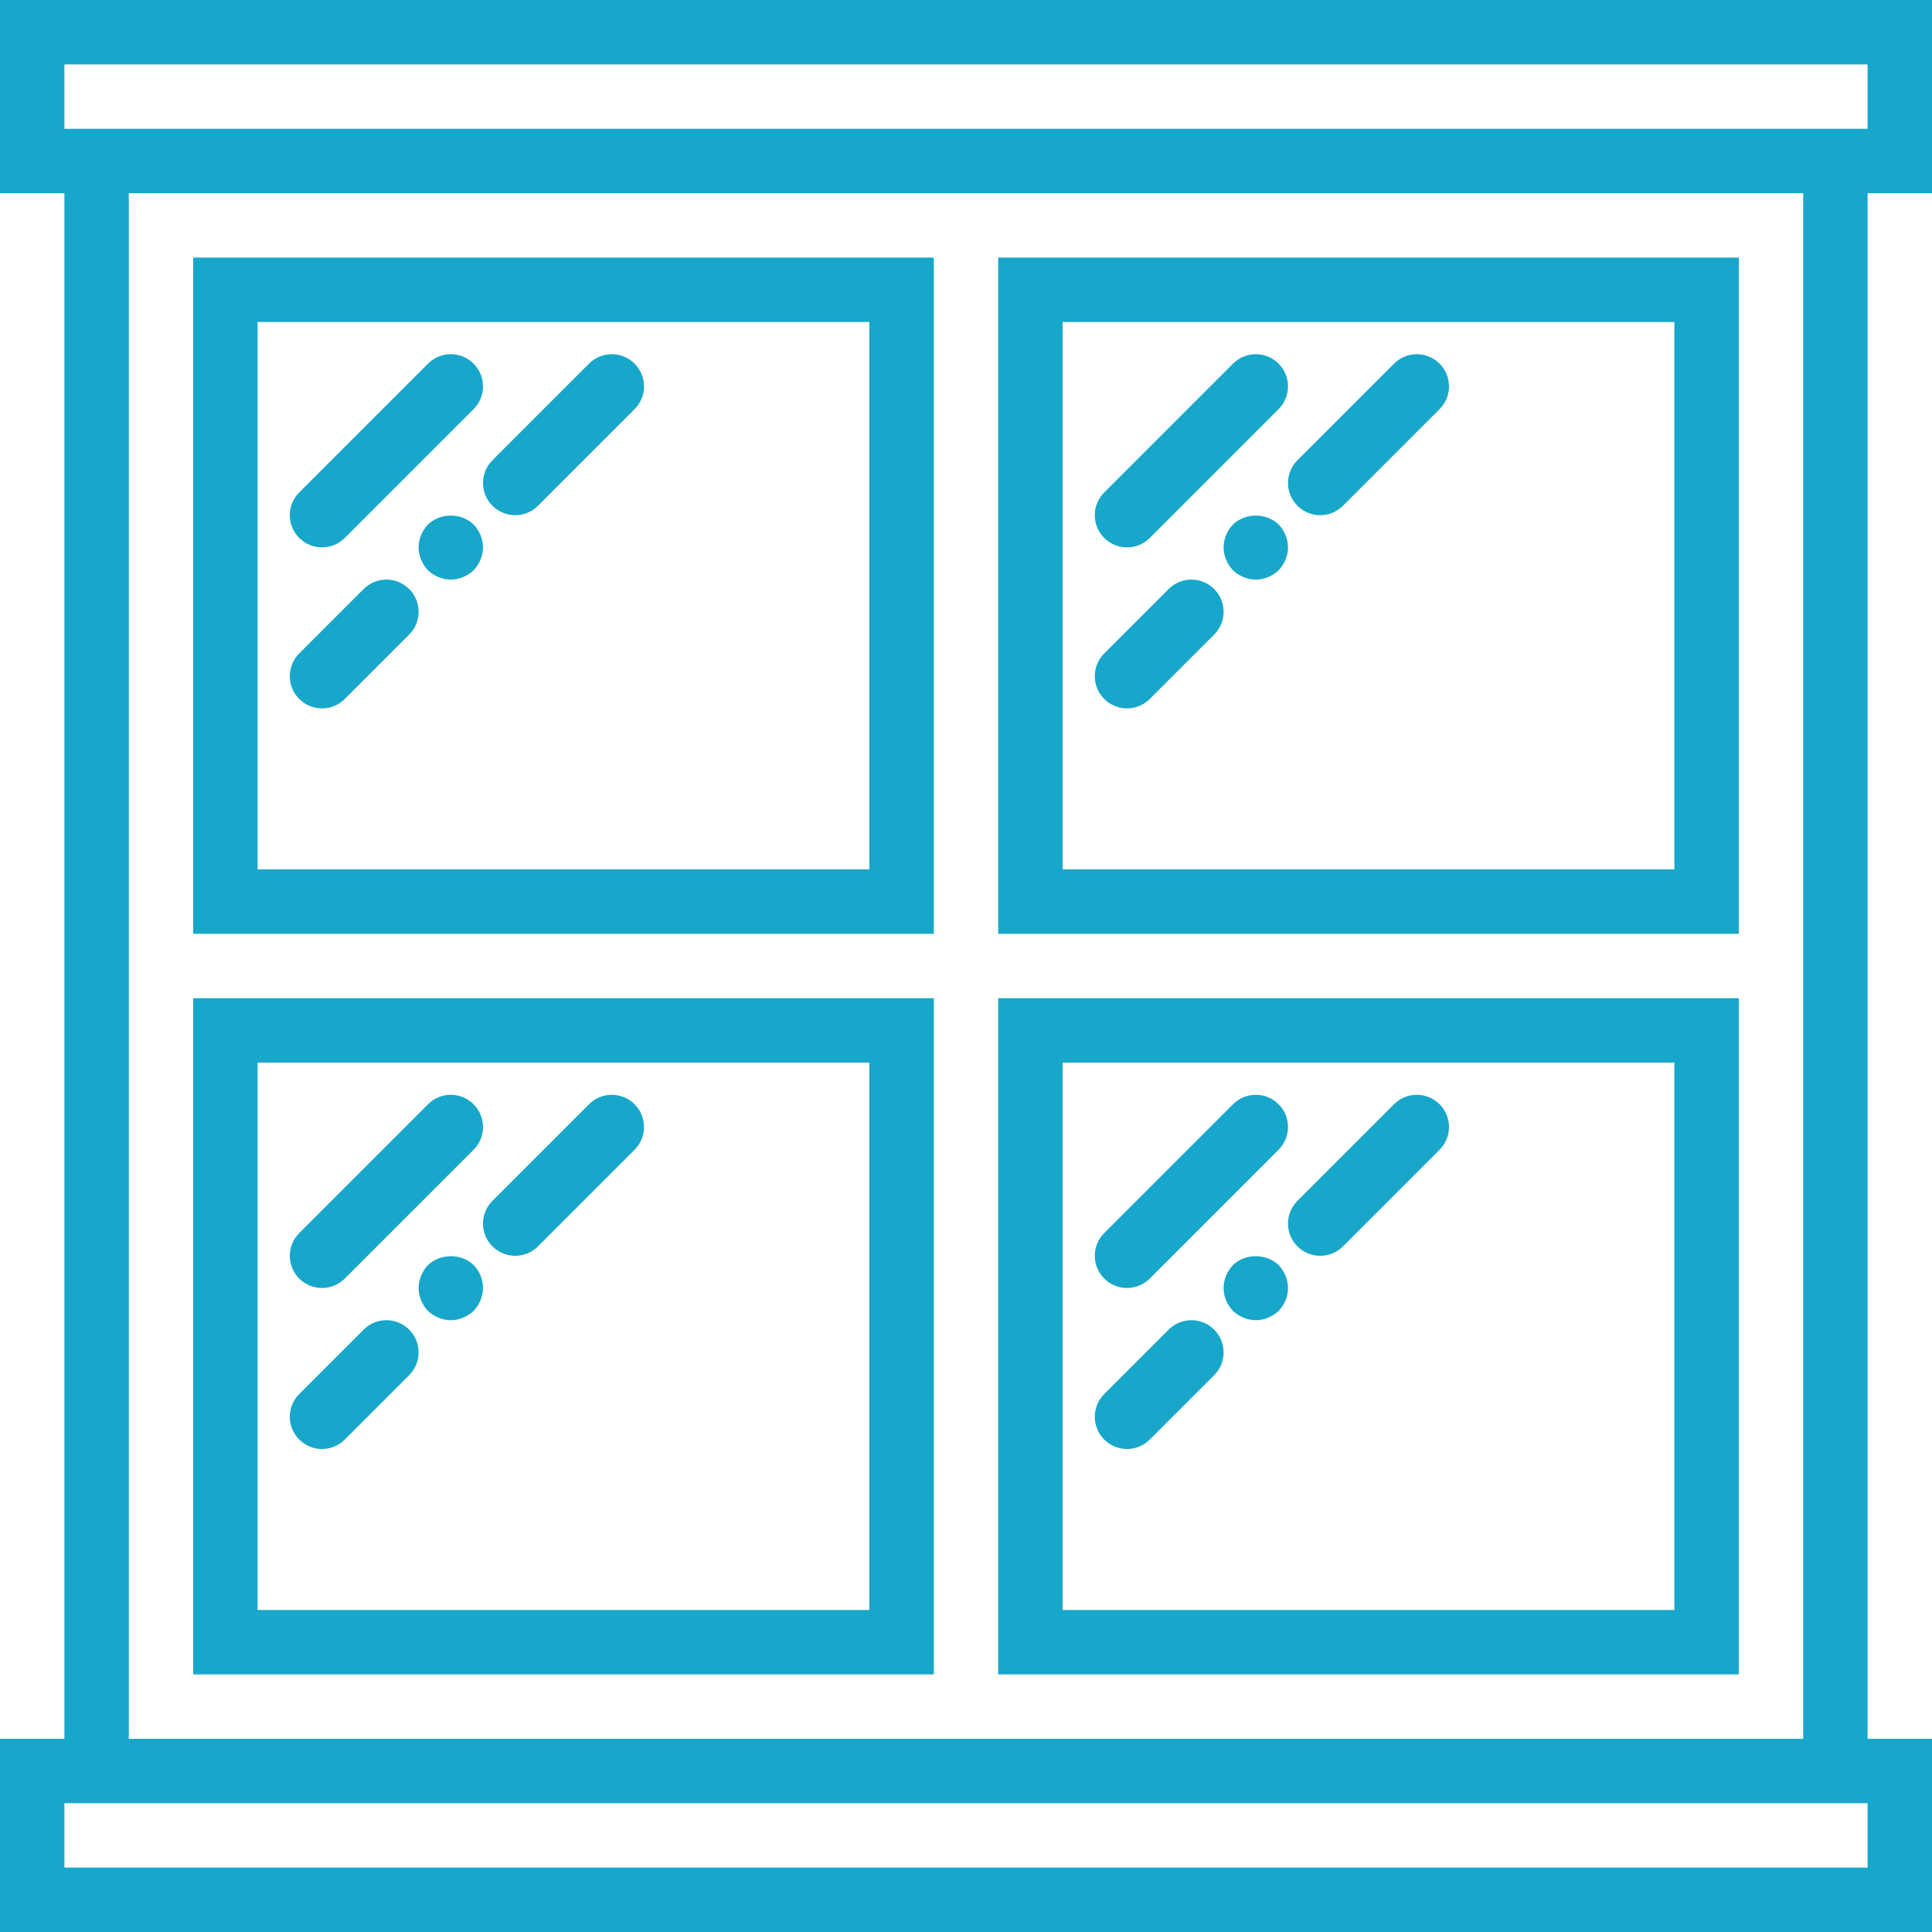<?xml version="1.0"?>
<svg xmlns="http://www.w3.org/2000/svg" xmlns:xlink="http://www.w3.org/1999/xlink" version="1.1" id="Capa_1" x="0px" y="0px" viewBox="0 0 60 60" style="enable-background:new 0 0 60 60;" xml:space="preserve" width="512px" height="512px" class=""><g><g>
	<path d="M60,6V0H0v6h2v48H0v6h60v-6h-2V6H60z M2,2h56v2H2V2z M58,58H2v-2h56V58z M56,54H4V6h52V54z" data-original="#000000" class="active-path" data-old_color="#000000" fill="#17A7CA"/>
	<path d="M29,31H6v21h23V31z M27,50H8V33h19V50z" data-original="#000000" class="active-path" data-old_color="#000000" fill="#17A7CA"/>
	<path d="M54,31H31v21h23V31z M52,50H33V33h19V50z" data-original="#000000" class="active-path" data-old_color="#000000" fill="#17A7CA"/>
	<path d="M54,8H31v21h23V8z M52,27H33V10h19V27z" data-original="#000000" class="active-path" data-old_color="#000000" fill="#17A7CA"/>
	<path d="M29,8H6v21h23V8z M27,27H8V10h19V27z" data-original="#000000" class="active-path" data-old_color="#000000" fill="#17A7CA"/>
	<path d="M10,17c0.256,0,0.512-0.098,0.707-0.293l4-4c0.391-0.391,0.391-1.023,0-1.414s-1.023-0.391-1.414,0l-4,4   c-0.391,0.391-0.391,1.023,0,1.414C9.488,16.902,9.744,17,10,17z" data-original="#000000" class="active-path" data-old_color="#000000" fill="#17A7CA"/>
	<path d="M10,22c0.256,0,0.512-0.098,0.707-0.293l2-2c0.391-0.391,0.391-1.023,0-1.414s-1.023-0.391-1.414,0l-2,2   c-0.391,0.391-0.391,1.023,0,1.414C9.488,21.902,9.744,22,10,22z" data-original="#000000" class="active-path" data-old_color="#000000" fill="#17A7CA"/>
	<path d="M13.29,16.29C13.11,16.479,13,16.74,13,17s0.11,0.52,0.29,0.71C13.48,17.89,13.74,18,14,18c0.26,0,0.52-0.11,0.71-0.29   C14.89,17.52,15,17.26,15,17s-0.11-0.521-0.29-0.71C14.33,15.92,13.67,15.92,13.29,16.29z" data-original="#000000" class="active-path" data-old_color="#000000" fill="#17A7CA"/>
	<path d="M15.293,15.707C15.488,15.902,15.744,16,16,16s0.512-0.098,0.707-0.293l3-3c0.391-0.391,0.391-1.023,0-1.414   s-1.023-0.391-1.414,0l-3,3C14.902,14.684,14.902,15.316,15.293,15.707z" data-original="#000000" class="active-path" data-old_color="#000000" fill="#17A7CA"/>
	<path d="M35,17c0.256,0,0.512-0.098,0.707-0.293l4-4c0.391-0.391,0.391-1.023,0-1.414s-1.023-0.391-1.414,0l-4,4   c-0.391,0.391-0.391,1.023,0,1.414C34.488,16.902,34.744,17,35,17z" data-original="#000000" class="active-path" data-old_color="#000000" fill="#17A7CA"/>
	<path d="M35,22c0.256,0,0.512-0.098,0.707-0.293l2-2c0.391-0.391,0.391-1.023,0-1.414s-1.023-0.391-1.414,0l-2,2   c-0.391,0.391-0.391,1.023,0,1.414C34.488,21.902,34.744,22,35,22z" data-original="#000000" class="active-path" data-old_color="#000000" fill="#17A7CA"/>
	<path d="M38.29,16.29C38.11,16.479,38,16.74,38,17s0.11,0.52,0.29,0.71C38.48,17.89,38.74,18,39,18c0.26,0,0.52-0.11,0.71-0.29   C39.89,17.52,40,17.26,40,17s-0.11-0.521-0.29-0.71C39.33,15.92,38.67,15.92,38.29,16.29z" data-original="#000000" class="active-path" data-old_color="#000000" fill="#17A7CA"/>
	<path d="M40.293,15.707C40.488,15.902,40.744,16,41,16s0.512-0.098,0.707-0.293l3-3c0.391-0.391,0.391-1.023,0-1.414   s-1.023-0.391-1.414,0l-3,3C39.902,14.684,39.902,15.316,40.293,15.707z" data-original="#000000" class="active-path" data-old_color="#000000" fill="#17A7CA"/>
	<path d="M35,40c0.256,0,0.512-0.098,0.707-0.293l4-4c0.391-0.391,0.391-1.023,0-1.414s-1.023-0.391-1.414,0l-4,4   c-0.391,0.391-0.391,1.023,0,1.414C34.488,39.902,34.744,40,35,40z" data-original="#000000" class="active-path" data-old_color="#000000" fill="#17A7CA"/>
	<path d="M35,45c0.256,0,0.512-0.098,0.707-0.293l2-2c0.391-0.391,0.391-1.023,0-1.414s-1.023-0.391-1.414,0l-2,2   c-0.391,0.391-0.391,1.023,0,1.414C34.488,44.902,34.744,45,35,45z" data-original="#000000" class="active-path" data-old_color="#000000" fill="#17A7CA"/>
	<path d="M38.29,39.29C38.11,39.479,38,39.74,38,40c0,0.27,0.11,0.52,0.29,0.71C38.48,40.89,38.74,41,39,41   c0.26,0,0.52-0.11,0.71-0.29C39.89,40.52,40,40.27,40,40c0-0.26-0.11-0.521-0.29-0.71C39.33,38.92,38.66,38.92,38.29,39.29z" data-original="#000000" class="active-path" data-old_color="#000000" fill="#17A7CA"/>
	<path d="M40.293,38.707C40.488,38.902,40.744,39,41,39s0.512-0.098,0.707-0.293l3-3c0.391-0.391,0.391-1.023,0-1.414   s-1.023-0.391-1.414,0l-3,3C39.902,37.684,39.902,38.316,40.293,38.707z" data-original="#000000" class="active-path" data-old_color="#000000" fill="#17A7CA"/>
	<path d="M10,40c0.256,0,0.512-0.098,0.707-0.293l4-4c0.391-0.391,0.391-1.023,0-1.414s-1.023-0.391-1.414,0l-4,4   c-0.391,0.391-0.391,1.023,0,1.414C9.488,39.902,9.744,40,10,40z" data-original="#000000" class="active-path" data-old_color="#000000" fill="#17A7CA"/>
	<path d="M10,45c0.256,0,0.512-0.098,0.707-0.293l2-2c0.391-0.391,0.391-1.023,0-1.414s-1.023-0.391-1.414,0l-2,2   c-0.391,0.391-0.391,1.023,0,1.414C9.488,44.902,9.744,45,10,45z" data-original="#000000" class="active-path" data-old_color="#000000" fill="#17A7CA"/>
	<path d="M13.29,39.29C13.11,39.479,13,39.74,13,40c0,0.27,0.11,0.52,0.29,0.71C13.48,40.89,13.74,41,14,41   c0.26,0,0.52-0.11,0.71-0.29C14.89,40.52,15,40.26,15,40s-0.1-0.521-0.29-0.71C14.34,38.92,13.67,38.92,13.29,39.29z" data-original="#000000" class="active-path" data-old_color="#000000" fill="#17A7CA"/>
	<path d="M15.293,38.707C15.488,38.902,15.744,39,16,39s0.512-0.098,0.707-0.293l3-3c0.391-0.391,0.391-1.023,0-1.414   s-1.023-0.391-1.414,0l-3,3C14.902,37.684,14.902,38.316,15.293,38.707z" data-original="#000000" class="active-path" data-old_color="#000000" fill="#17A7CA"/>
</g></g> </svg>
